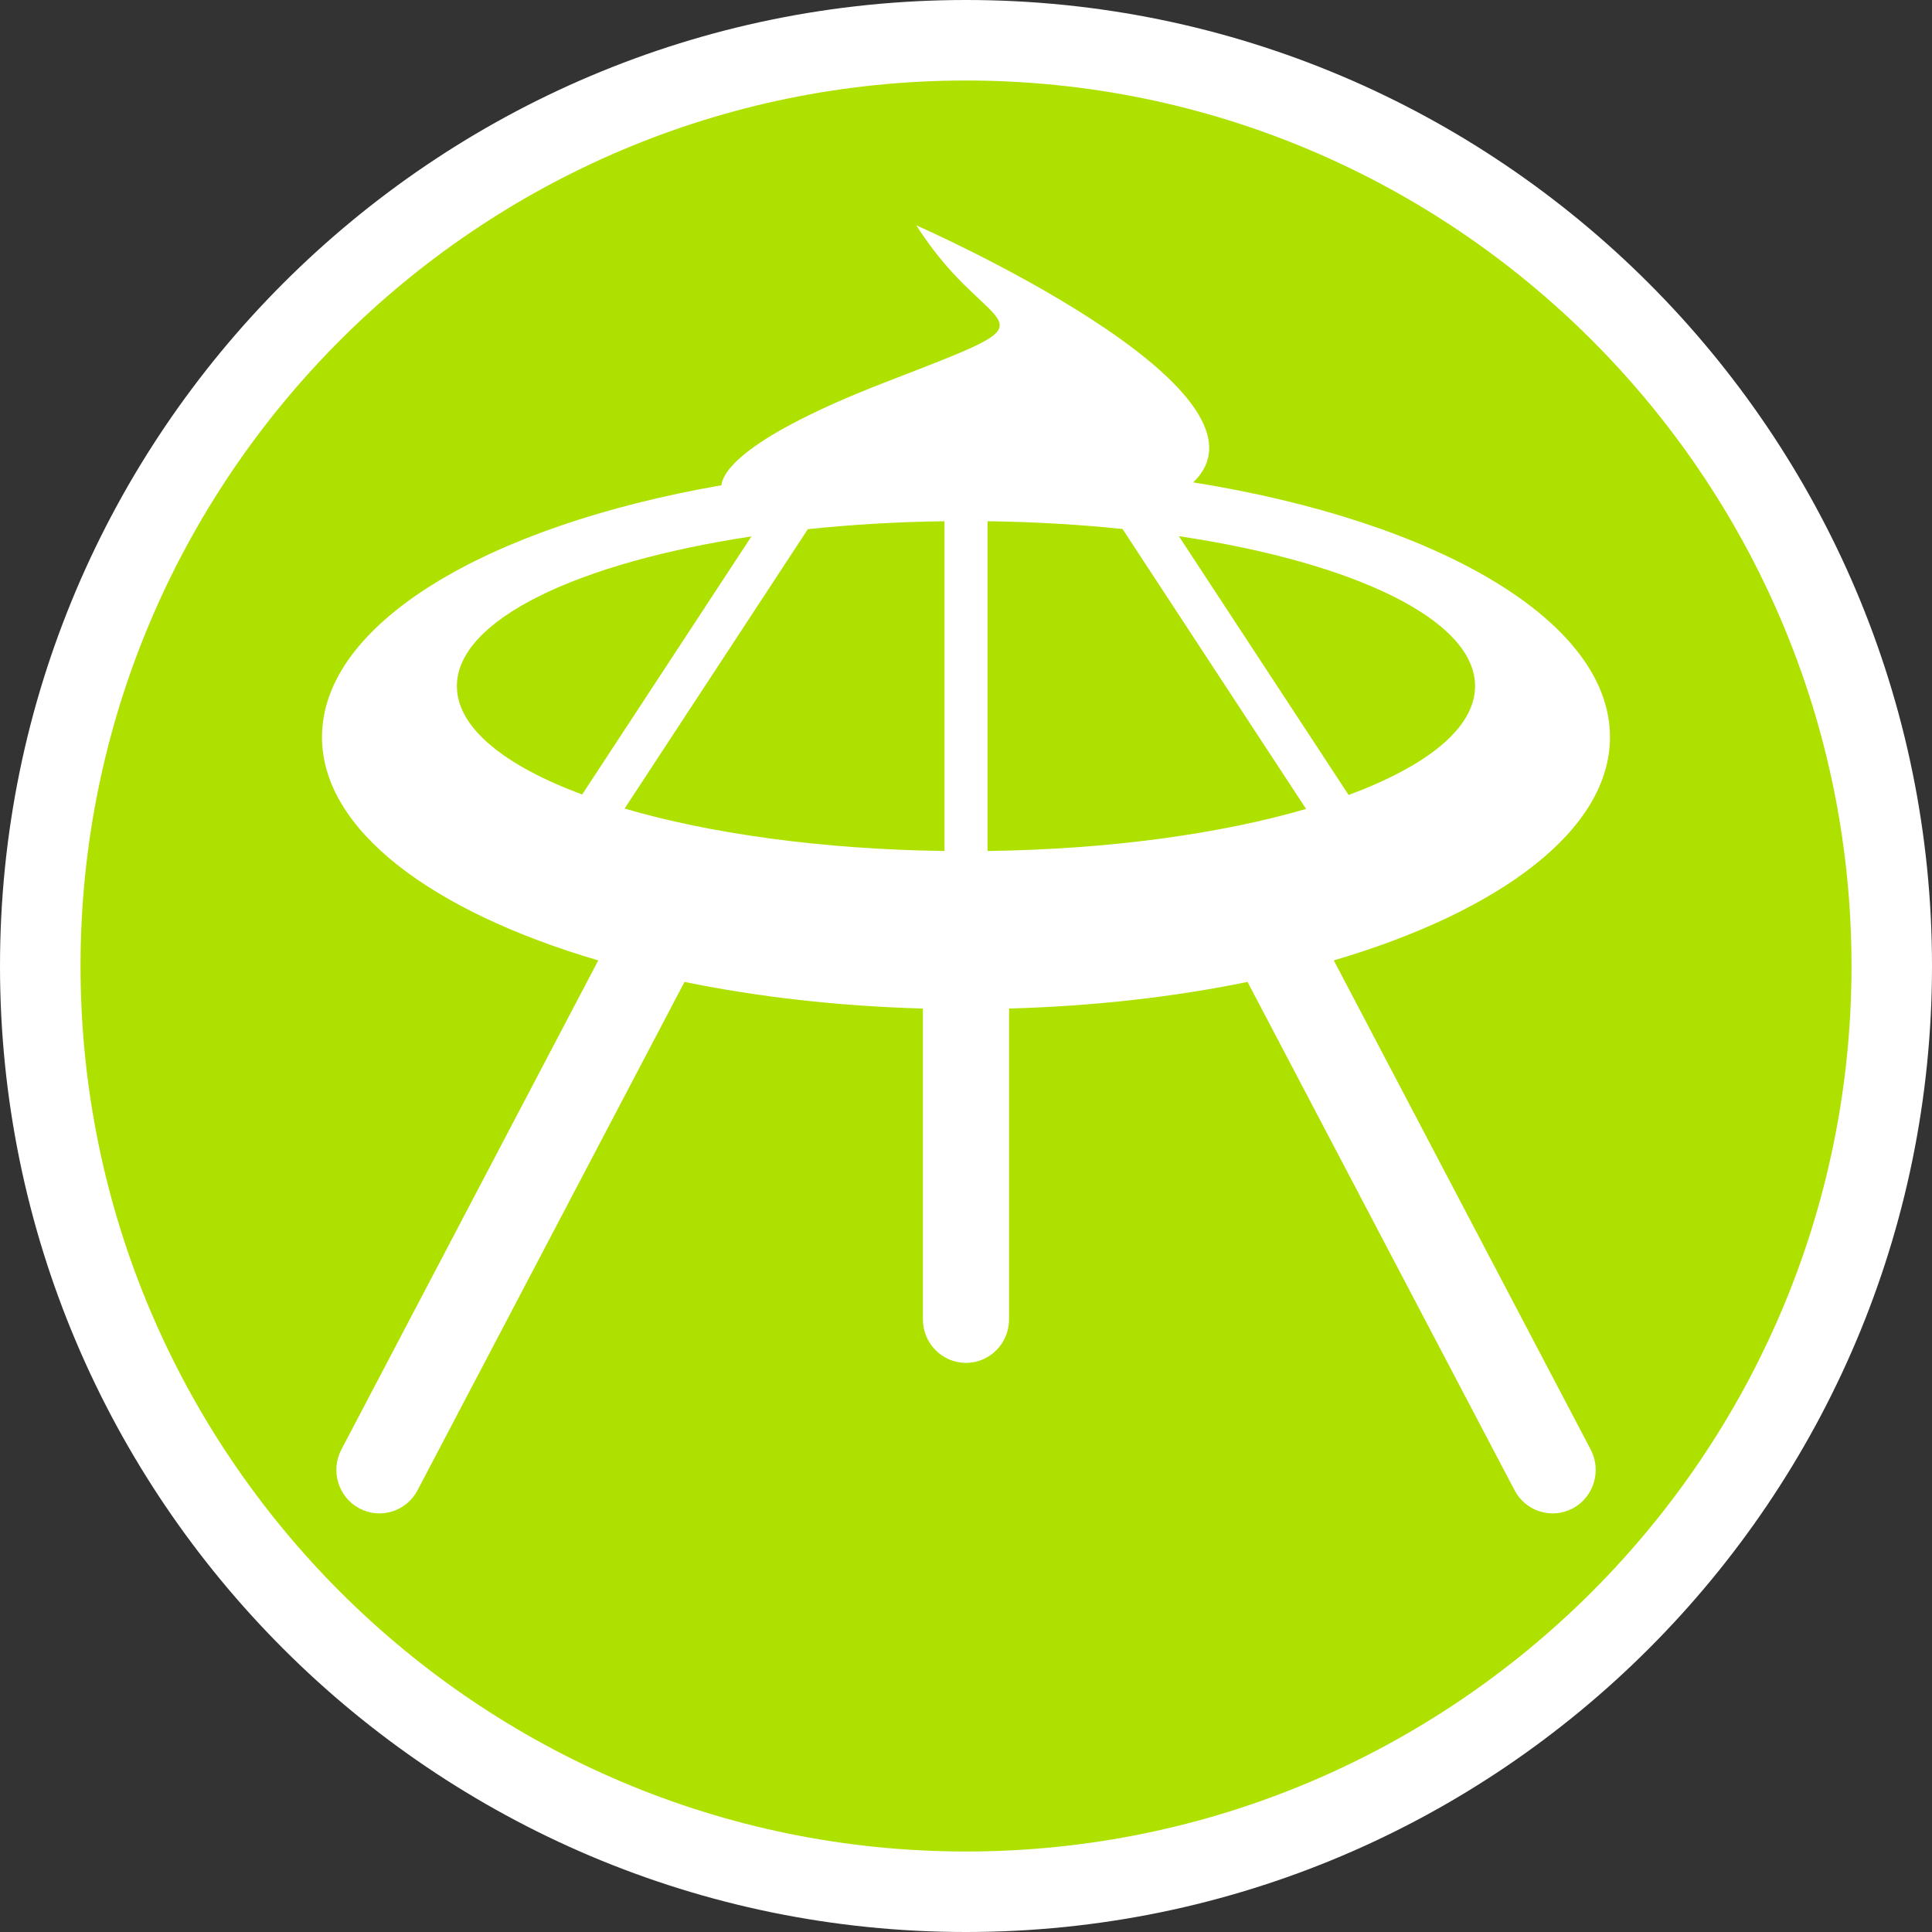 <?xml version="1.0" encoding="utf-8"?>
<!-- Generator: Adobe Illustrator 16.0.0, SVG Export Plug-In . SVG Version: 6.00 Build 0)  -->
<!DOCTYPE svg PUBLIC "-//W3C//DTD SVG 1.1//EN" "http://www.w3.org/Graphics/SVG/1.1/DTD/svg11.dtd">
<svg version="1.1" xmlns="http://www.w3.org/2000/svg" xmlns:xlink="http://www.w3.org/1999/xlink" x="0px" y="0px"
	 width="170.079px" height="170.079px" viewBox="0 0 170.079 170.079" enable-background="new 0 0 170.079 170.079"
	 xml:space="preserve">
<rect x="0" y="0" width="170.079" height="170.079" fill="#333333" stroke="none"/>
<g id="Calque_1">
</g>
<g id="pOp_xAE_icons">
	<g>
		<path fill="#FFFFFF" d="M85.04,0C38.15,0,0,38.148,0,85.039c0,46.896,38.15,85.04,85.037,85.04
			c46.893,0,85.042-38.148,85.042-85.04C170.083,38.148,131.932,0,85.04,0z"/>
		<path fill="#AFE100" d="M85.04,7.087c-42.985,0-77.951,34.971-77.951,77.952c0,42.986,34.968,77.953,77.951,77.953
			c42.984,0,77.953-34.968,77.953-77.953C162.993,42.058,128.022,7.087,85.04,7.087z"/>
	</g>
	<path fill="#FFFFFF" d="M117.418,84.547c14.693-4.327,24.313-11.517,24.313-19.658c0-10.258-15.251-19.007-36.691-22.424
		c8.516-8.19-24.366-22.622-24.366-22.622c6.587,10.447,13.692,7.44-2.778,13.824c-12.44,4.824-14.254,7.858-14.395,9.054
		c-20.625,3.585-35.156,12.158-35.156,22.168c0,8.143,9.625,15.333,24.32,19.66l-22.612,43.058
		c-0.981,1.868-0.275,4.183,1.574,5.177c1.851,0.988,4.147,0.276,5.128-1.59c0,0,17.59-33.5,23.505-44.755
		c6.412,1.318,13.502,2.137,20.986,2.345v27.365c0,2.113,1.7,3.828,3.794,3.828c2.092,0,3.79-1.715,3.79-3.828V88.784
		c7.488-0.208,14.578-1.026,20.993-2.345c5.912,11.255,23.509,44.755,23.509,44.755c0.981,1.866,3.276,2.578,5.125,1.59
		c1.852-0.994,2.556-3.309,1.575-5.177L117.418,84.547z M86.937,45.885c4.129,0.055,8.112,0.291,11.883,0.685l16.159,24.642
		c-7.498,2.186-17.279,3.561-28.042,3.703V45.885z M83.146,45.885v29.03c-10.818-0.144-20.646-1.53-28.161-3.735l16.13-24.594
		C74.928,46.184,78.961,45.94,83.146,45.885z M129.855,60.403c0,3.67-4.213,7.021-11.133,9.58l-14.944-22.782
		C119.169,49.502,129.855,54.546,129.855,60.403z M40.221,60.403c0-5.836,10.62-10.868,25.93-13.18L51.25,69.941
		C44.385,67.389,40.221,64.053,40.221,60.403z"/>
</g>
</svg>
